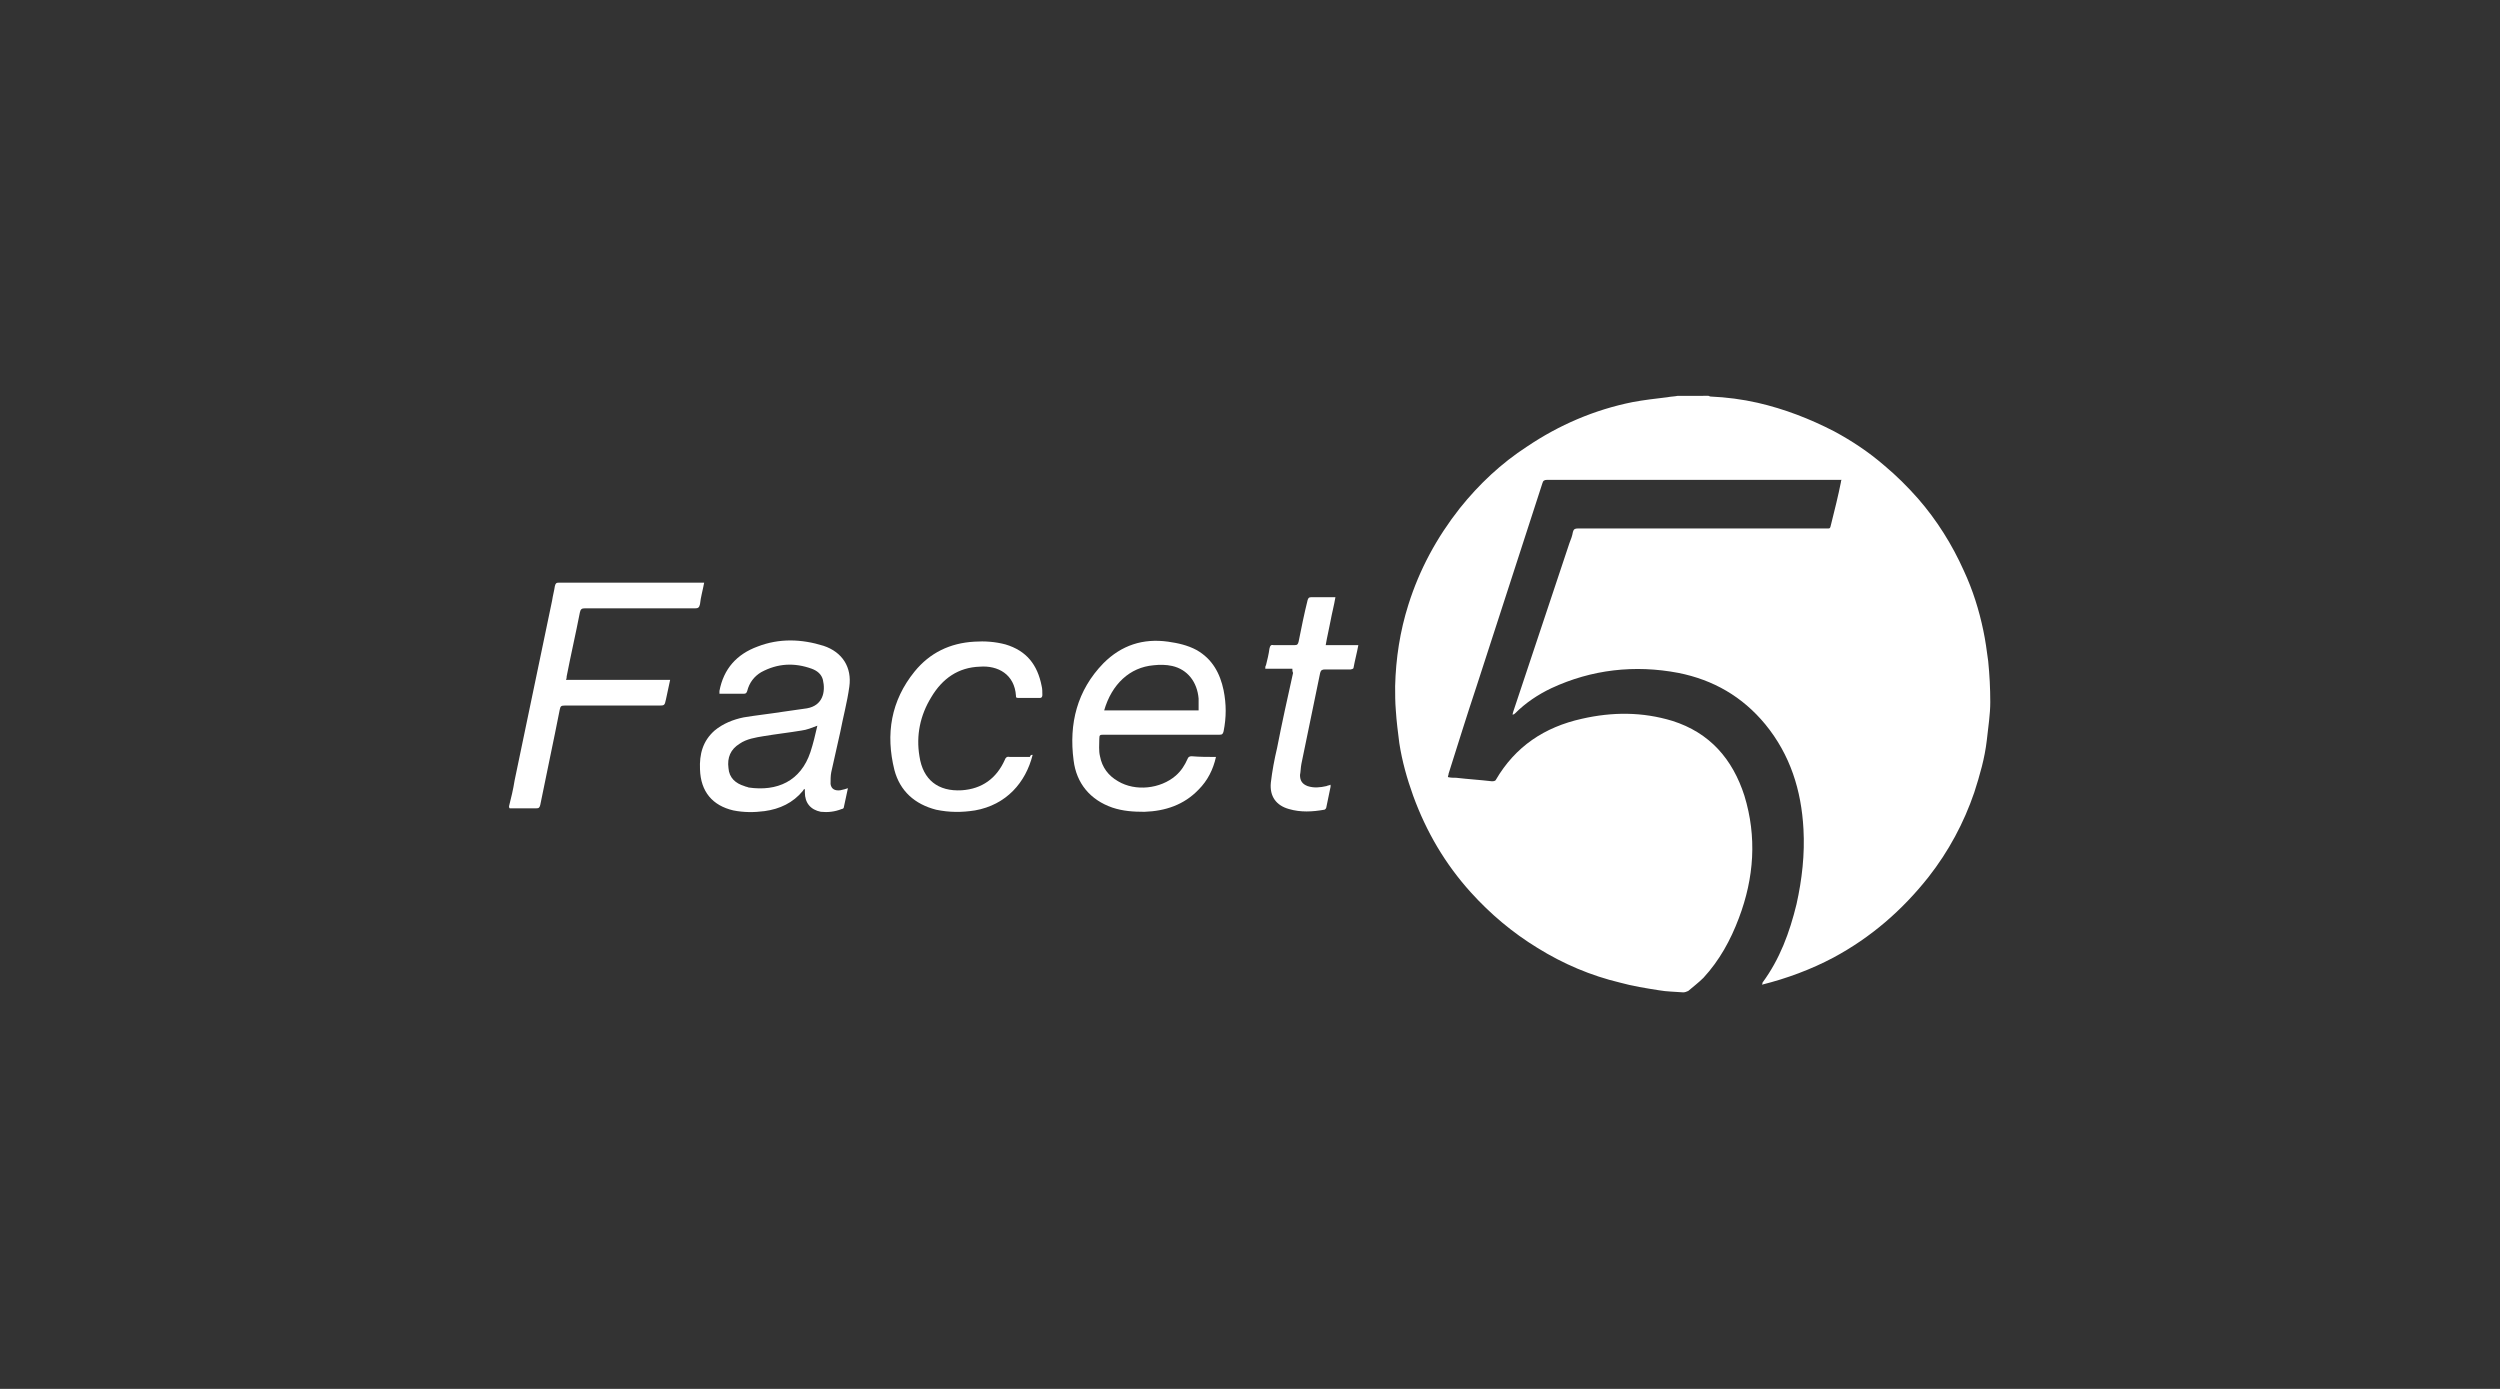<?xml version="1.0" encoding="utf-8"?>
<!-- Generator: Adobe Illustrator 24.2.3, SVG Export Plug-In . SVG Version: 6.00 Build 0)  -->
<svg version="1.1" id="Layer_1" xmlns="http://www.w3.org/2000/svg" xmlns:xlink="http://www.w3.org/1999/xlink" x="0px" y="0px"
	 viewBox="0 0 360 200" style="enable-background:new 0 0 360 200;" xml:space="preserve">
<rect x="0" y="0" width="360" height="200" fill="#333333" stroke="none"/>
<style type="text/css">
	.st0{fill:#FFFFFF;}
</style>
<g>
	<path class="st0" d="M246,57c0.1,0,0.2,0.1,0.3,0.1c2.3,0.1,4.6,0.4,6.8,0.9c3.9,0.9,7.5,2.3,11,4.1c2.6,1.4,5,3,7.2,4.9
		c1.8,1.5,3.4,3.1,4.9,4.8c2.7,3.1,4.9,6.6,6.6,10.4c1.3,2.8,2.2,5.7,2.8,8.6c0.3,1.4,0.5,2.9,0.7,4.4c0.2,2,0.3,3.9,0.3,5.9
		c0,1.8-0.3,3.6-0.5,5.5c-0.3,2.6-1,5-1.8,7.5c-1.5,4.4-3.7,8.5-6.6,12.2c-3.8,4.8-8.3,8.7-13.7,11.6c-3.2,1.7-6.7,3-10.3,3.9
		c0.1-0.1,0.1-0.2,0.1-0.3c2.5-3.4,3.9-7.2,4.9-11.3c0.8-3.6,1.2-7.2,1-10.8c-0.3-5.6-1.9-10.7-5.5-15.1c-3.3-4-7.5-6.4-12.5-7.4
		c-6.3-1.2-12.5-0.5-18.3,2.2c-1.9,0.9-3.7,2.1-5.2,3.6c-0.1,0.1-0.2,0.2-0.4,0.2c0-0.1,0.1-0.3,0.1-0.4c2.7-8.1,5.4-16.2,8.1-24.3
		c0.2-0.5,0.4-1,0.5-1.6c0.1-0.4,0.3-0.5,0.7-0.5c4.5,0,9,0,13.5,0c7.4,0,14.7,0,22.1,0c0.8,0,0.7,0.1,0.9-0.7c0.5-2,1-4,1.4-6
		c0-0.1,0-0.2,0.1-0.3c-0.2,0-0.4,0-0.5,0c-14,0-27.9,0-41.9,0c-0.4,0-0.6,0.1-0.7,0.5c-3.2,9.8-6.3,19.5-9.5,29.3
		c-1.4,4.2-2.7,8.4-4,12.5c0,0.2-0.1,0.3-0.1,0.5c0.4,0.1,0.8,0.1,1.2,0.1c1.7,0.2,3.4,0.3,5.1,0.5c0.2,0,0.5,0,0.6-0.2
		c2.8-4.8,7-7.6,12.4-8.8c4.4-1,8.7-1,13,0.3c5.4,1.7,8.7,5.5,10.4,10.8c1.8,5.9,1.4,11.8-0.8,17.6c-1.2,3.2-2.8,6.1-5.1,8.6
		c-0.7,0.7-1.5,1.3-2.2,1.9c-0.2,0.1-0.5,0.2-0.7,0.2c-1.2-0.1-2.4-0.1-3.5-0.3c-1.9-0.3-3.8-0.6-5.6-1.1c-4.2-1-8.2-2.7-11.9-5
		c-3.6-2.2-6.8-4.9-9.6-8c-3.7-4.1-6.4-8.7-8.3-13.9c-0.9-2.5-1.6-5-2-7.6c-0.2-1.6-0.4-3.1-0.5-4.7c-0.1-1.2-0.1-2.3-0.1-3.5
		c0.1-4,0.7-7.9,1.9-11.7c1.6-5.1,4.1-9.7,7.4-13.9c2.8-3.5,6-6.5,9.7-8.9c4.6-3.1,9.7-5.3,15.2-6.4c1.6-0.3,3.3-0.5,5-0.7
		c0.5-0.1,1-0.1,1.5-0.2C242.8,57,244.4,57,246,57z"/>
	<path class="st0" d="M73.3,116.1c0.3-1.2,0.6-2.4,0.8-3.7c1.8-8.6,3.6-17.3,5.4-25.9c0.1-0.7,0.3-1.4,0.4-2.1
		c0.1-0.4,0.2-0.5,0.6-0.5c4.4,0,8.7,0,13.1,0c2.4,0,4.8,0,7.2,0c0.2,0,0.4,0,0.6,0c-0.2,1.1-0.5,2.1-0.6,3.1
		c-0.1,0.5-0.3,0.6-0.7,0.6c-5.3,0-10.6,0-15.9,0c-0.4,0-0.6,0.1-0.7,0.6c-0.6,3.1-1.3,6.1-1.9,9.2c0,0.1,0,0.3-0.1,0.5
		c5,0,9.9,0,15,0c-0.2,1-0.4,1.9-0.6,2.8c-0.2,0.9-0.2,0.9-1.1,0.9c-4.5,0-9,0-13.5,0c-0.5,0-0.6,0.1-0.7,0.6
		c-0.9,4.6-1.9,9.2-2.8,13.7c-0.1,0.4-0.2,0.5-0.6,0.5c-1.3,0-2.5,0-3.8,0C73.3,116.3,73.3,116.2,73.3,116.1z"/>
	<path class="st0" d="M122.1,113.5c-0.2,1-0.4,1.9-0.6,2.8c0,0.1-0.2,0.2-0.3,0.2c-1,0.4-2,0.5-3,0.4c-1.5-0.3-2.3-1.3-2.3-2.8
		c0-0.1,0-0.3,0-0.4c0,0-0.1-0.1-0.1-0.1c-0.1,0.1-0.1,0.2-0.2,0.3c-1.4,1.7-3.3,2.6-5.5,2.9c-1.5,0.2-3,0.2-4.5-0.1
		c-3-0.7-4.7-2.7-4.8-5.9c-0.1-2.2,0.4-4.1,2.1-5.6c1.2-1,2.7-1.6,4.2-1.9c1.8-0.3,3.7-0.5,5.6-0.8c1.2-0.2,2.3-0.3,3.5-0.5
		c2.3-0.4,2.7-2.4,2.3-4.1c-0.2-0.8-0.8-1.3-1.6-1.6c-2.5-0.9-4.9-0.8-7.3,0.5c-1,0.6-1.7,1.5-2,2.7c-0.1,0.3-0.2,0.4-0.5,0.4
		c-1.1,0-2.3,0-3.5,0c0-0.2,0-0.3,0-0.4c0.6-3.2,2.5-5.3,5.5-6.4c3.1-1.2,6.3-1.1,9.5-0.1c2.7,0.9,4.1,3.1,3.7,5.9
		c-0.3,2.2-0.9,4.4-1.3,6.5c-0.4,1.9-0.9,3.9-1.3,5.8c-0.1,0.5-0.1,1.1-0.1,1.7c0.1,0.7,0.6,1,1.4,0.9
		C121.5,113.7,121.8,113.6,122.1,113.5z M117.7,104.5c-0.8,0.3-1.5,0.6-2.3,0.7c-1.8,0.3-3.6,0.5-5.4,0.8c-1.2,0.2-2.5,0.4-3.5,1.1
		c-1.3,0.8-1.8,2-1.6,3.5c0.1,1.4,1,2.2,2.3,2.6c0.2,0.1,0.4,0.1,0.6,0.2c4.1,0.6,7.5-0.9,8.9-5.1
		C117.1,107.1,117.4,105.8,117.7,104.5z"/>
	<path class="st0" d="M175.1,109c-0.4,1.8-1.2,3.4-2.5,4.7c-2.1,2.2-4.8,3.1-7.8,3.2c-1.6,0-3.1-0.1-4.6-0.6
		c-3.2-1.1-5.2-3.5-5.6-6.8c-0.7-5.3,0.5-10.1,4.3-14c2.6-2.6,5.7-3.6,9.3-3.1c1.4,0.2,2.8,0.5,4.1,1.2c2.3,1.3,3.4,3.4,3.9,5.8
		c0.4,2,0.4,3.9,0,5.9c-0.1,0.4-0.2,0.5-0.6,0.5c-5.5,0-11.1,0-16.6,0c-0.6,0-0.7,0-0.7,0.6c0,0.8-0.1,1.7,0.1,2.5
		c0.3,1.6,1.2,2.8,2.6,3.6c2.5,1.5,6.1,1.1,8.3-0.8c0.8-0.7,1.3-1.5,1.7-2.4c0.1-0.3,0.3-0.4,0.6-0.4C172.8,109,173.9,109,175.1,109
		z M172.6,102.3c0-0.6,0-1.1,0-1.7c-0.2-2.4-1.6-4.2-3.8-4.7c-0.9-0.2-1.8-0.2-2.7-0.1c-3.4,0.3-6,2.7-7.1,6.5
		C163.6,102.3,168.1,102.3,172.6,102.3z"/>
	<path class="st0" d="M148.7,108.7c-1,4-3.8,7.2-8.3,8c-1.9,0.3-3.7,0.3-5.6-0.1c-3.1-0.8-5.2-2.7-6-5.7c-1.3-5.2-0.5-10,2.9-14.2
		c2.2-2.7,5.1-4.1,8.6-4.3c1.5-0.1,3,0,4.5,0.4c3,0.9,4.6,2.9,5.2,6c0.1,0.4,0.1,0.8,0.1,1.3c0,0.2-0.1,0.4-0.3,0.4
		c-1.1,0-2.2,0-3.2,0c-0.3,0-0.3-0.1-0.3-0.3c-0.2-3.1-2.6-4.4-5.2-4.2c-3.1,0.1-5.4,1.7-7,4.4c-1.6,2.6-2.2,5.5-1.7,8.5
		c0.5,3.4,2.7,5.1,6.1,4.9c2.9-0.2,5-1.7,6.2-4.4c0.1-0.3,0.3-0.5,0.7-0.4c1,0,1.9,0,2.9,0C148.4,108.7,148.5,108.7,148.7,108.7z"/>
	<path class="st0" d="M186.1,96.3c-1.3,0-2.6,0-3.9,0c0-0.2,0-0.4,0.1-0.5c0.2-0.8,0.4-1.6,0.5-2.4c0.1-0.4,0.2-0.6,0.6-0.5
		c1,0,2,0,3,0c0.4,0,0.5-0.1,0.6-0.5c0.4-2,0.8-4,1.3-6c0.1-0.3,0.2-0.4,0.5-0.4c1.1,0,2.3,0,3.5,0c-0.2,1.2-0.5,2.3-0.7,3.4
		c-0.2,1.1-0.5,2.3-0.7,3.5c1.6,0,3.1,0,4.7,0c-0.2,1.1-0.5,2.2-0.7,3.3c0,0.1-0.3,0.2-0.4,0.2c-1.2,0-2.5,0-3.7,0
		c-0.4,0-0.6,0.1-0.7,0.5c-0.9,4.4-1.8,8.7-2.7,13.1c-0.1,0.5-0.1,1.1-0.2,1.6c0,0.8,0.3,1.3,1.1,1.6c0.9,0.3,1.8,0.2,2.7,0
		c0.2-0.1,0.4-0.1,0.6-0.2c0,0.1,0,0.2,0,0.3c-0.2,1-0.4,1.9-0.6,2.9c0,0.2-0.2,0.4-0.3,0.4c-1.7,0.3-3.4,0.4-5.1-0.1
		c-1.8-0.5-2.8-1.8-2.6-3.8c0.2-1.7,0.5-3.3,0.9-5c0.7-3.6,1.5-7.2,2.3-10.8C186.1,96.7,186.1,96.5,186.1,96.3z"/>
</g>
</svg>
